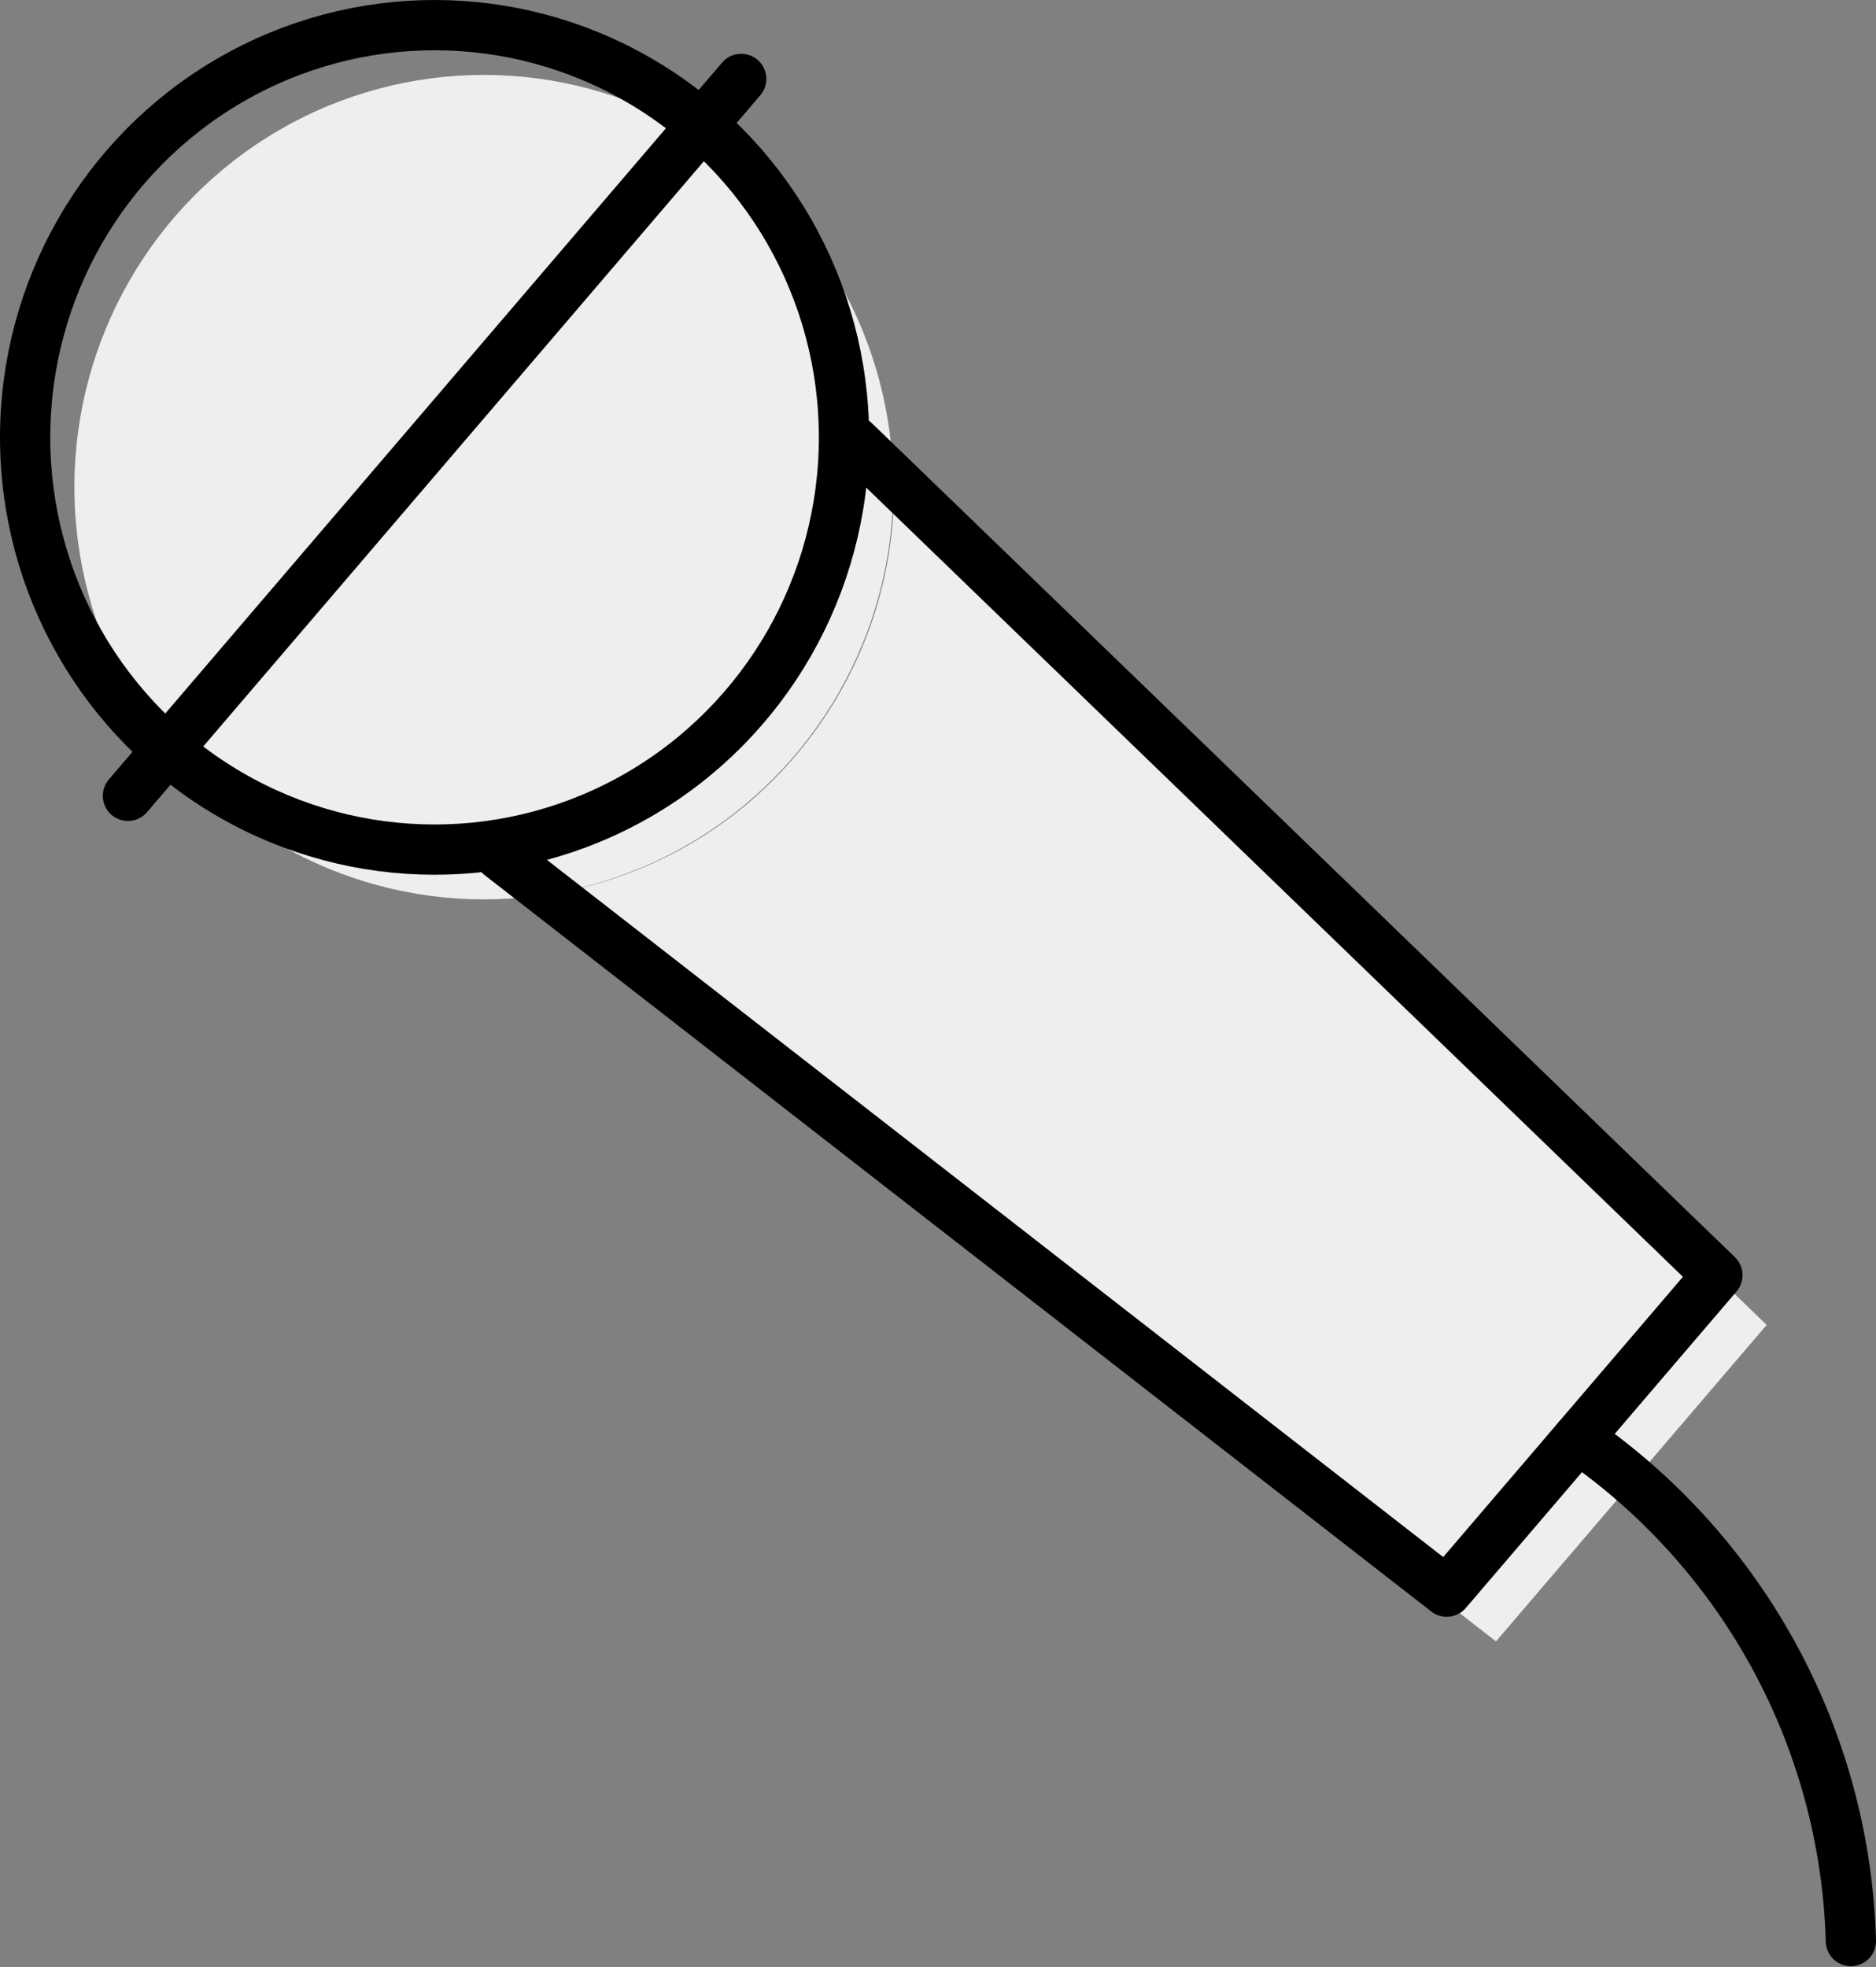 <svg xmlns="http://www.w3.org/2000/svg" viewBox="0 0 74.64 78.25"><rect x="0" y="0" width="74.64" height="78.25" fill="#808080" stroke="none"/><defs><style>.cls-1{fill:#eee;}.cls-2{fill:none;stroke:#000;stroke-linecap:round;stroke-linejoin:round;stroke-width:2px;}</style></defs><g id="レイヤー_2" data-name="レイヤー 2"><g id="_レイヤー_" data-name="&lt;レイヤー&gt;"><ellipse class="cls-1" cx="19.25" cy="19.38" rx="16.29" ry="16.4"/><path class="cls-1" d="M36,19.52l-.44.51a16.4,16.4,0,0,1-3.93,10.06,16.15,16.15,0,0,1-9.3,5.4l-.43.51L59.52,65.3,70.29,52.71Z"/><ellipse class="cls-2" cx="17.29" cy="17.4" rx="16.29" ry="16.4"/><line class="cls-2" x1="5.09" y1="31.66" x2="29.49" y2="3.14"/><polyline class="cls-2" points="33.99 17.55 68.33 50.73 57.56 63.32 19.89 34.02"/><path class="cls-2" d="M62.78,57.22a25.14,25.14,0,0,1,10.86,20"/></g></g></svg>